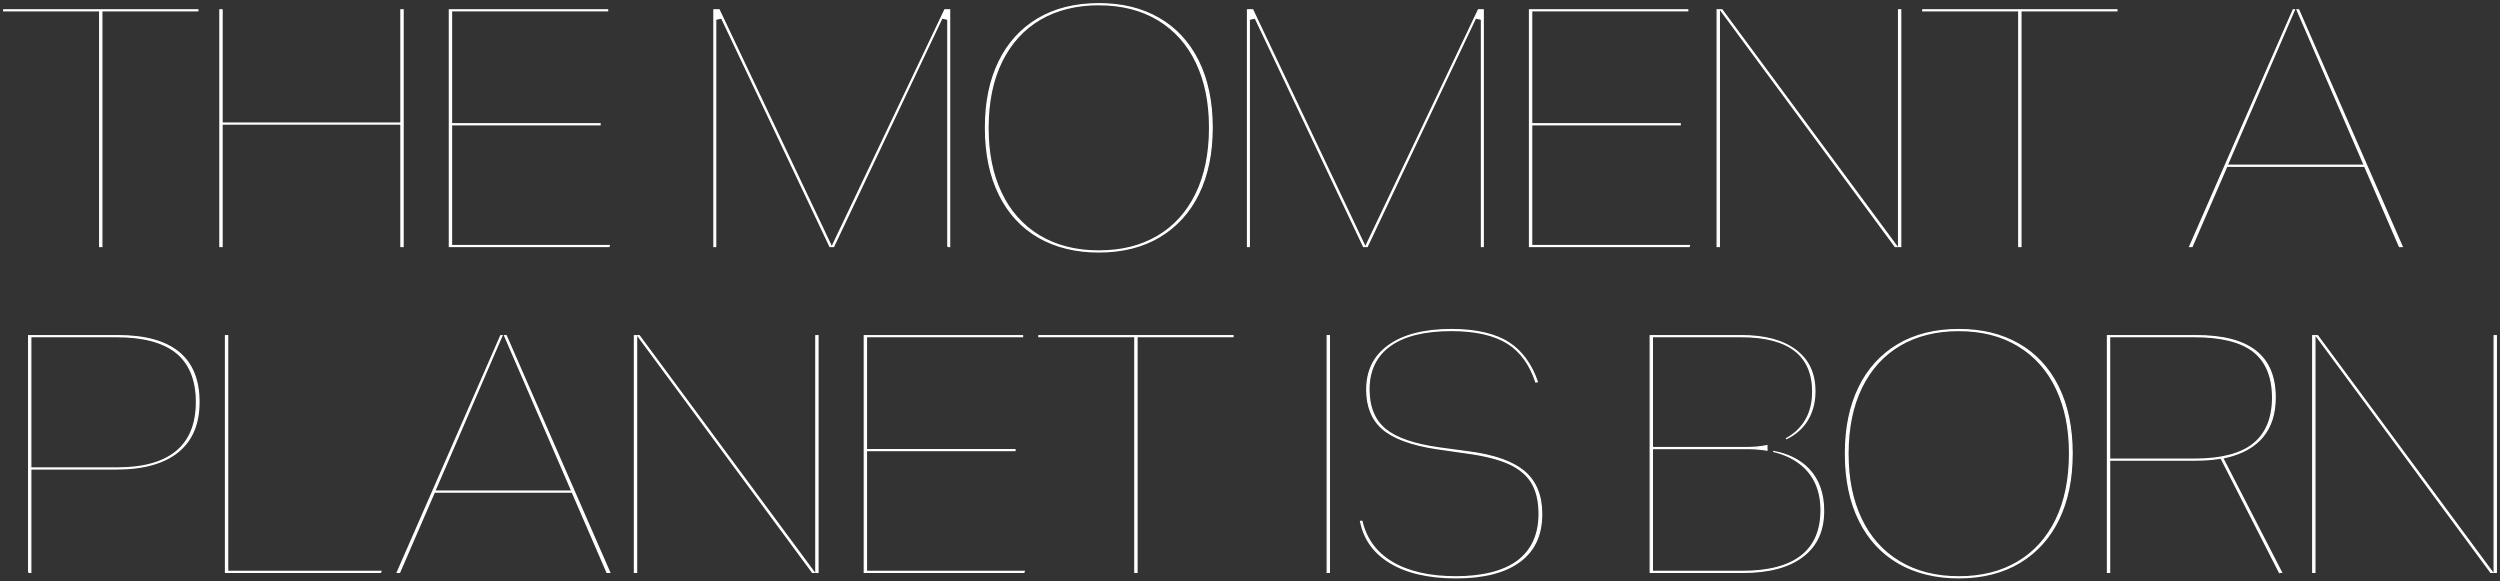 <?xml version="1.0" encoding="UTF-8"?><svg id="_レイヤー_2" xmlns="http://www.w3.org/2000/svg" viewBox="0 0 2033.17 472.91"><rect x="0" y="0" width="2033.17" height="472.91" fill="#333333" stroke="none"/><defs><style>.cls-1{fill:#fff;}.cls-2{fill:none;stroke:#fff;stroke-miterlimit:10;}</style></defs><g id="_レイヤー_1-2"><g><g><polygon class="cls-1" points="81.07 200.49 81.07 8.79 3 8.79 3 7.98 160.9 7.98 160.9 8.79 82.83 8.79 82.83 200.49 81.07 200.49"/><polygon class="cls-2" points="81.07 200.49 81.07 8.79 3 8.79 3 7.98 160.9 7.98 160.9 8.79 82.83 8.79 82.83 200.49 81.07 200.49"/></g><g><polygon class="cls-1" points="326.06 200.49 326.06 100.9 180.6 100.9 180.6 200.49 178.84 200.49 178.84 7.98 180.6 7.98 180.6 100.09 326.06 100.09 326.06 7.98 327.82 7.98 327.82 200.49 326.06 200.49"/><polygon class="cls-2" points="326.06 200.49 326.06 100.9 180.6 100.9 180.6 200.49 178.84 200.49 178.84 7.98 180.6 7.98 180.6 100.09 326.06 100.09 326.06 7.98 327.82 7.98 327.82 200.49 326.06 200.49"/></g><g><polygon class="cls-1" points="365.46 200.49 365.46 7.98 494.16 7.98 494.16 8.79 367.22 8.79 367.22 100.65 488.01 100.65 488.01 101.46 367.22 101.46 367.22 199.68 495.53 199.68 495.23 200.49 365.46 200.49"/><polygon class="cls-2" points="365.46 200.49 365.46 7.98 494.16 7.98 494.16 8.79 367.22 8.79 367.22 100.65 488.01 100.65 488.01 101.46 367.22 101.46 367.22 199.68 495.53 199.68 495.23 200.49 365.46 200.49"/></g><g><path class="cls-1" d="M770.86,200.49V15.71l-4.76-1.07-88.15,185.84h-1.22L768.4,7.98h3.91V200.49h-1.46Zm-95.89,0L586.82,14.64l-4.76,1.07V200.49h-1.45V7.98h4.22l91.36,192.51h-1.21Z"/><path class="cls-2" d="M770.86,200.49V15.71l-4.76-1.07-88.15,185.84h-1.22L768.4,7.98h3.91V200.49h-1.46Zm-95.89,0L586.82,14.64l-4.76,1.07V200.49h-1.45V7.98h4.22l91.36,192.51h-1.21Z"/></g><g><path class="cls-1" d="M893.63,204.91c-18.53,0-34.91-3.98-48.71-11.84-13.74-7.82-24.52-19.43-32.04-34.49-7.58-15.15-11.42-33.53-11.42-54.62s3.69-38.62,10.97-53.68c7.23-14.97,17.86-26.71,31.61-34.9,13.79-8.21,30.47-12.37,49.59-12.37s34.91,3.99,48.71,11.84c13.73,7.83,24.51,19.43,32.04,34.49,7.58,15.17,11.42,33.45,11.42,54.34s-3.69,38.61-10.97,53.68c-7.23,14.98-17.87,26.77-31.62,35.04-13.78,8.3-30.46,12.5-49.58,12.5Zm0-201.1c-18.19,0-34.23,3.98-47.67,11.82-13.49,7.87-24.06,19.49-31.42,34.53-7.31,14.93-11.01,33.03-11.01,53.8s3.54,37.73,10.53,52.65c7.04,15.04,17.5,26.86,31.09,35.1,13.55,8.23,29.86,12.4,48.48,12.4s34.23-3.98,47.67-11.82c13.48-7.87,24.05-19.48,31.41-34.53,7.31-14.94,11.01-33.04,11.01-53.79s-3.54-37.72-10.53-52.65c-7.05-15.05-17.51-26.86-31.09-35.1-13.55-8.23-29.86-12.4-48.48-12.4Z"/><path class="cls-2" d="M893.63,204.91c-18.53,0-34.91-3.98-48.71-11.84-13.74-7.82-24.52-19.43-32.04-34.49-7.58-15.15-11.42-33.53-11.42-54.62s3.69-38.62,10.97-53.68c7.23-14.97,17.86-26.71,31.61-34.9,13.79-8.21,30.47-12.37,49.59-12.37s34.91,3.99,48.71,11.84c13.73,7.83,24.51,19.43,32.04,34.49,7.58,15.17,11.42,33.45,11.42,54.34s-3.69,38.61-10.97,53.68c-7.23,14.98-17.87,26.77-31.62,35.04-13.78,8.3-30.46,12.5-49.58,12.5Zm0-201.1c-18.19,0-34.23,3.98-47.67,11.82-13.49,7.87-24.06,19.49-31.42,34.53-7.31,14.93-11.01,33.03-11.01,53.8s3.54,37.73,10.53,52.65c7.04,15.04,17.5,26.86,31.09,35.1,13.55,8.23,29.86,12.4,48.48,12.4s34.23-3.98,47.67-11.82c13.48-7.87,24.05-19.48,31.41-34.53,7.31-14.94,11.01-33.04,11.01-53.79s-3.54-37.72-10.53-52.65c-7.05-15.05-17.51-26.86-31.09-35.1-13.55-8.23-29.86-12.4-48.48-12.4Z"/></g><g><path class="cls-1" d="M1204.81,200.49V15.71l-4.76-1.07-88.15,185.84h-1.22L1202.35,7.98h3.91V200.49h-1.45Zm-95.89,0L1020.77,14.64l-4.76,1.07V200.49h-1.45V7.98h4.22l91.36,192.51h-1.21Z"/><path class="cls-2" d="M1204.81,200.49V15.71l-4.76-1.07-88.15,185.84h-1.22L1202.35,7.98h3.91V200.49h-1.45Zm-95.89,0L1020.77,14.64l-4.76,1.07V200.49h-1.45V7.98h4.22l91.36,192.51h-1.21Z"/></g><g><polygon class="cls-1" points="1243.9 200.49 1243.9 7.98 1372.6 7.98 1372.6 8.79 1245.67 8.79 1245.67 100.65 1366.46 100.65 1366.46 101.46 1245.67 101.46 1245.67 199.68 1373.97 199.68 1373.67 200.49 1243.9 200.49"/><polygon class="cls-2" points="1243.9 200.49 1243.9 7.98 1372.6 7.98 1372.6 8.79 1245.67 8.79 1245.67 100.65 1366.46 100.65 1366.46 101.46 1245.67 101.46 1245.67 199.68 1373.97 199.68 1373.67 200.49 1243.9 200.49"/></g><g><path class="cls-1" d="M1544.04,200.49V7.98h1.76V200.49h-1.76Zm-2.77,0L1399.19,7.98h1.24l142.29,192.51h-1.45Zm-144.76,0V7.98h1.76V200.49h-1.76Z"/><path class="cls-2" d="M1544.04,200.49V7.98h1.76V200.49h-1.76Zm-2.77,0L1399.19,7.98h1.24l142.29,192.51h-1.45Zm-144.76,0V7.98h1.76V200.49h-1.76Z"/></g><g><polygon class="cls-1" points="1641.8 200.49 1641.8 8.79 1563.74 8.79 1563.74 7.98 1721.63 7.98 1721.63 8.79 1643.57 8.79 1643.57 200.49 1641.8 200.49"/><polygon class="cls-2" points="1641.8 200.49 1641.8 8.79 1563.74 8.79 1563.74 7.98 1721.63 7.98 1721.63 8.79 1643.57 8.79 1643.57 200.49 1641.8 200.49"/></g><g><polygon class="cls-1" points="1951.37 200.49 1923.09 135.2 1811.01 135.2 1782.73 200.49 1780.82 200.49 1865 7.98 1866 7.98 1811.3 134.39 1922.8 134.39 1868.1 7.98 1869.41 7.98 1953.59 200.49 1951.37 200.49"/><polygon class="cls-2" points="1951.37 200.49 1923.09 135.2 1811.01 135.2 1782.73 200.49 1780.82 200.49 1865 7.98 1866 7.98 1811.3 134.39 1922.8 134.39 1868.1 7.98 1869.41 7.98 1953.59 200.49 1951.37 200.49"/></g><g><path class="cls-1" d="M23.29,465.49v-192.51H96.09c21.83,0,38.46,4.6,49.43,13.67,10.82,8.96,16.31,22.5,16.31,40.26s-5.69,31.16-16.92,40.39c-11.37,9.35-28.21,14.09-50.05,14.09H25.05v84.09h-1.76Zm1.76-84.9H95.17c42.86,0,64.59-18.06,64.59-53.67,0-17.86-5.48-31.36-16.29-40.12-10.66-8.63-27.01-13-48.6-13H25.05v106.8Z"/><path class="cls-2" d="M23.29,465.49v-192.51H96.09c21.83,0,38.46,4.6,49.43,13.67,10.82,8.96,16.31,22.5,16.31,40.26s-5.69,31.16-16.92,40.39c-11.37,9.35-28.21,14.09-50.05,14.09H25.05v84.09h-1.76Zm1.76-84.9H95.17c42.86,0,64.59-18.06,64.59-53.67,0-17.86-5.48-31.36-16.29-40.12-10.66-8.63-27.01-13-48.6-13H25.05v106.8Z"/></g><g><polygon class="cls-1" points="183.38 465.49 183.38 272.98 185.15 272.98 185.15 464.68 309.76 464.68 309.46 465.49 183.38 465.49"/><polygon class="cls-2" points="183.38 465.49 183.38 272.98 185.15 272.98 185.15 464.68 309.76 464.68 309.46 465.49 183.38 465.49"/></g><g><polygon class="cls-1" points="493.63 465.49 465.35 400.2 353.27 400.2 324.99 465.49 323.08 465.49 407.26 272.98 408.26 272.98 353.56 399.39 465.06 399.39 410.36 272.98 411.67 272.98 495.85 465.49 493.63 465.49"/><polygon class="cls-2" points="493.63 465.49 465.35 400.2 353.27 400.2 324.99 465.49 323.08 465.49 407.26 272.98 408.26 272.98 353.56 399.39 465.06 399.39 410.36 272.98 411.67 272.98 495.85 465.49 493.63 465.49"/></g><g><path class="cls-1" d="M663.5,465.49v-192.51h1.76v192.51h-1.76Zm-2.78,0l-142.08-192.51h1.24l142.29,192.51h-1.45Zm-144.76,0v-192.51h1.76v192.51h-1.76Z"/><path class="cls-2" d="M663.5,465.49v-192.51h1.76v192.51h-1.76Zm-2.78,0l-142.08-192.51h1.24l142.29,192.51h-1.45Zm-144.76,0v-192.51h1.76v192.51h-1.76Z"/></g><g><polygon class="cls-1" points="702.9 465.49 702.9 272.98 831.6 272.98 831.6 273.79 704.67 273.79 704.67 365.65 825.46 365.65 825.46 366.46 704.67 366.46 704.67 464.68 832.97 464.68 832.67 465.49 702.9 465.49"/><polygon class="cls-2" points="702.9 465.49 702.9 272.98 831.6 272.98 831.6 273.79 704.67 273.79 704.67 365.65 825.46 365.65 825.46 366.46 704.67 366.46 704.67 464.68 832.97 464.68 832.67 465.49 702.9 465.49"/></g><g><polygon class="cls-1" points="922.94 465.49 922.94 273.79 844.87 273.79 844.87 272.98 1002.77 272.98 1002.77 273.79 924.7 273.79 924.7 465.49 922.94 465.49"/><polygon class="cls-2" points="922.94 465.49 922.94 273.79 844.87 273.79 844.87 272.98 1002.77 272.98 1002.77 273.79 924.7 273.79 924.7 465.49 922.94 465.49"/></g><g><rect class="cls-1" x="1079.38" y="272.98" width="1.76" height="192.51"/><rect class="cls-2" x="1079.38" y="272.98" width="1.76" height="192.51"/></g><g><path class="cls-1" d="M1184.05,469.91c-22.57,0-40.89-4.34-54.45-12.89-12.67-7.99-20.25-18.81-23.1-33.01h1.15c3.31,14.25,11.46,25.38,24.24,33.11,13.14,7.95,30.69,11.98,52.16,11.98s38.86-4.31,50.21-12.81c11.58-8.66,17.45-21.58,17.45-38.38,0-10.37-2.04-18.96-6.05-25.51-4.05-6.59-10.48-11.86-19.11-15.64-8.37-3.67-19.66-6.48-33.56-8.35l-24.87-3.59c-20.11-3.04-34.79-8.43-43.6-16.02-8.6-7.39-12.96-18.11-12.96-31.85,0-15.52,5.79-27.25,17.71-35.87,12.01-8.68,29.2-13.08,51.09-13.08,19.9,0,35.63,3.63,46.75,10.8,10.4,6.71,18.18,17.34,23.16,31.61l-1.21,.27c-4.74-14.33-12.46-24.94-22.95-31.54-10.91-6.86-26.3-10.34-45.74-10.34-21.54,0-38.21,4.06-49.54,12.08-11.61,8.2-17.5,20.25-17.5,35.79,0,14.38,4.55,25.36,13.53,32.65,8.71,7.08,23.29,12.1,43.33,14.92l24.6,3.32c20.72,2.69,35.94,8.17,45.26,16.28,9.12,7.95,13.74,19.42,13.74,34.08,0,17.03-5.76,29.63-17.6,38.53-11.9,8.94-29.44,13.47-52.13,13.47Z"/><path class="cls-2" d="M1184.05,469.91c-22.57,0-40.89-4.34-54.45-12.89-12.67-7.99-20.25-18.81-23.1-33.01h1.15c3.31,14.25,11.46,25.38,24.24,33.11,13.14,7.95,30.69,11.98,52.16,11.98s38.86-4.31,50.21-12.81c11.58-8.66,17.45-21.58,17.45-38.38,0-10.37-2.04-18.96-6.05-25.51-4.05-6.59-10.48-11.86-19.11-15.64-8.37-3.67-19.66-6.48-33.56-8.35l-24.87-3.59c-20.11-3.04-34.79-8.43-43.6-16.02-8.6-7.39-12.96-18.11-12.96-31.85,0-15.52,5.79-27.25,17.71-35.87,12.01-8.68,29.2-13.08,51.09-13.08,19.9,0,35.63,3.63,46.75,10.8,10.4,6.71,18.18,17.34,23.16,31.61l-1.21,.27c-4.74-14.33-12.46-24.94-22.95-31.54-10.91-6.86-26.3-10.34-45.74-10.34-21.54,0-38.21,4.06-49.54,12.08-11.61,8.2-17.5,20.25-17.5,35.79,0,14.38,4.55,25.36,13.53,32.65,8.71,7.08,23.29,12.1,43.33,14.92l24.6,3.32c20.72,2.69,35.94,8.17,45.26,16.28,9.12,7.95,13.74,19.42,13.74,34.08,0,17.03-5.76,29.63-17.6,38.53-11.9,8.94-29.44,13.47-52.13,13.47Z"/></g><g><path class="cls-1" d="M1342.06,465.49v-192.51h74.34c19.01,0,33.9,4.05,44.27,12.05,10.31,7.95,15.32,18.82,15.32,33.24,0,7.49-1.52,14.37-4.51,20.44-2.97,6.02-7.39,11.04-13.14,14.91-1.81,1.22-3.76,2.32-5.84,3.28,2.57-1.4,4.96-3.01,7.15-4.83,9.68-8.03,14.58-19.28,14.58-33.46,0-29.74-19.56-44.82-58.13-44.82h-72.27v90.2h76.57c5.95,0,11.48-.52,16.56-1.56l.05,3.65c-5.14-.85-10.67-1.28-16.6-1.28h-76.57v99.88h73.19c42.45,0,63.97-16.76,63.97-49.8,0-15.84-5.43-28.31-16.13-37.07-6.14-5.02-13.77-8.6-22.8-10.72,12.3,2.27,22.06,7.19,29.08,14.67,7.91,8.44,11.92,19.74,11.92,33.61,0,16.14-5.46,28.22-16.71,36.94-11.28,8.75-27.67,13.19-48.72,13.19h-75.57Z"/><path class="cls-2" d="M1342.06,465.49v-192.51h74.34c19.01,0,33.9,4.05,44.27,12.05,10.31,7.95,15.32,18.82,15.32,33.24,0,7.49-1.52,14.37-4.51,20.44-2.97,6.02-7.39,11.04-13.14,14.91-1.81,1.22-3.76,2.32-5.84,3.28,2.57-1.4,4.96-3.01,7.15-4.83,9.68-8.03,14.58-19.28,14.58-33.46,0-29.74-19.56-44.82-58.13-44.82h-72.27v90.2h76.57c5.95,0,11.48-.52,16.56-1.56l.05,3.65c-5.14-.85-10.67-1.28-16.6-1.28h-76.57v99.88h73.19c42.45,0,63.97-16.76,63.97-49.8,0-15.84-5.43-28.31-16.13-37.07-6.14-5.02-13.77-8.6-22.8-10.72,12.3,2.27,22.06,7.19,29.08,14.67,7.91,8.44,11.92,19.74,11.92,33.61,0,16.14-5.46,28.22-16.71,36.94-11.28,8.75-27.67,13.19-48.72,13.19h-75.57Z"/></g><g><path class="cls-1" d="M1593.01,469.91c-18.53,0-34.91-3.98-48.71-11.84-13.74-7.83-24.52-19.43-32.04-34.49-7.58-15.15-11.42-33.53-11.42-54.62s3.69-38.62,10.97-53.68c7.23-14.97,17.86-26.71,31.61-34.9,13.79-8.21,30.47-12.37,49.59-12.37s34.91,3.99,48.71,11.84c13.73,7.83,24.51,19.43,32.04,34.49,7.58,15.17,11.42,33.45,11.42,54.34s-3.69,38.6-10.97,53.68c-7.23,14.97-17.87,26.76-31.62,35.04-13.78,8.3-30.46,12.5-49.58,12.5Zm0-201.1c-18.19,0-34.23,3.98-47.67,11.82-13.49,7.87-24.06,19.49-31.42,34.53-7.31,14.93-11.01,33.03-11.01,53.8s3.54,37.73,10.53,52.65c7.04,15.05,17.5,26.86,31.09,35.1,13.55,8.23,29.86,12.4,48.48,12.4s34.23-3.98,47.67-11.82c13.48-7.87,24.05-19.48,31.41-34.53,7.31-14.94,11.01-33.04,11.01-53.79s-3.54-37.72-10.53-52.65c-7.05-15.05-17.51-26.86-31.09-35.1-13.55-8.23-29.86-12.4-48.48-12.4Z"/><path class="cls-2" d="M1593.01,469.91c-18.53,0-34.91-3.98-48.71-11.84-13.74-7.83-24.52-19.43-32.04-34.49-7.58-15.15-11.42-33.53-11.42-54.62s3.69-38.62,10.97-53.68c7.23-14.97,17.86-26.71,31.61-34.9,13.79-8.21,30.47-12.37,49.59-12.37s34.91,3.99,48.71,11.84c13.73,7.83,24.51,19.43,32.04,34.49,7.58,15.17,11.42,33.45,11.42,54.34s-3.69,38.6-10.97,53.68c-7.23,14.97-17.87,26.76-31.62,35.04-13.78,8.3-30.46,12.5-49.58,12.5Zm0-201.1c-18.19,0-34.23,3.98-47.67,11.82-13.49,7.87-24.06,19.49-31.42,34.53-7.31,14.93-11.01,33.03-11.01,53.8s3.54,37.73,10.53,52.65c7.04,15.05,17.5,26.86,31.09,35.1,13.55,8.23,29.86,12.4,48.48,12.4s34.23-3.98,47.67-11.82c13.48-7.87,24.05-19.48,31.41-34.53,7.31-14.94,11.01-33.04,11.01-53.79s-3.54-37.72-10.53-52.65c-7.05-15.05-17.51-26.86-31.09-35.1-13.55-8.23-29.86-12.4-48.48-12.4Z"/></g><g><path class="cls-1" d="M1853.73,465.49l-47.46-92.93-1.8,.29c-5.56,.9-12.14,1.35-19.58,1.35h-69.2v91.29h-1.76v-192.51h72.19c43.2,0,64.2,16.46,64.2,50.33,0,12.99-3.38,23.67-10.03,31.74-6.68,8.1-16.61,13.73-29.52,16.72l-3.13,.72,47.85,92.98h-1.75Zm-138.04-92.09h69.5c21.18,0,37.11-4.14,47.35-12.3,10.41-8.3,15.69-21.01,15.69-37.78s-5.29-29.64-15.73-37.67c-10.24-7.87-26.26-11.86-47.63-11.86h-69.2v99.6Z"/><path class="cls-2" d="M1853.73,465.49l-47.46-92.93-1.8,.29c-5.56,.9-12.14,1.35-19.58,1.35h-69.2v91.29h-1.76v-192.51h72.19c43.2,0,64.2,16.46,64.2,50.33,0,12.99-3.38,23.67-10.03,31.74-6.68,8.1-16.61,13.73-29.52,16.72l-3.13,.72,47.85,92.98h-1.75Zm-138.04-92.09h69.5c21.18,0,37.11-4.14,47.35-12.3,10.41-8.3,15.69-21.01,15.69-37.78s-5.29-29.64-15.73-37.67c-10.24-7.87-26.26-11.86-47.63-11.86h-69.2v99.6Z"/></g><g><path class="cls-1" d="M2028.41,465.49v-192.51h1.76v192.51h-1.76Zm-2.77,0l-142.08-192.51h1.24l142.29,192.51h-1.45Zm-144.76,0v-192.51h1.76v192.51h-1.76Z"/><path class="cls-2" d="M2028.41,465.49v-192.51h1.76v192.51h-1.76Zm-2.77,0l-142.08-192.51h1.24l142.29,192.51h-1.45Zm-144.76,0v-192.51h1.76v192.51h-1.76Z"/></g></g></g></svg>